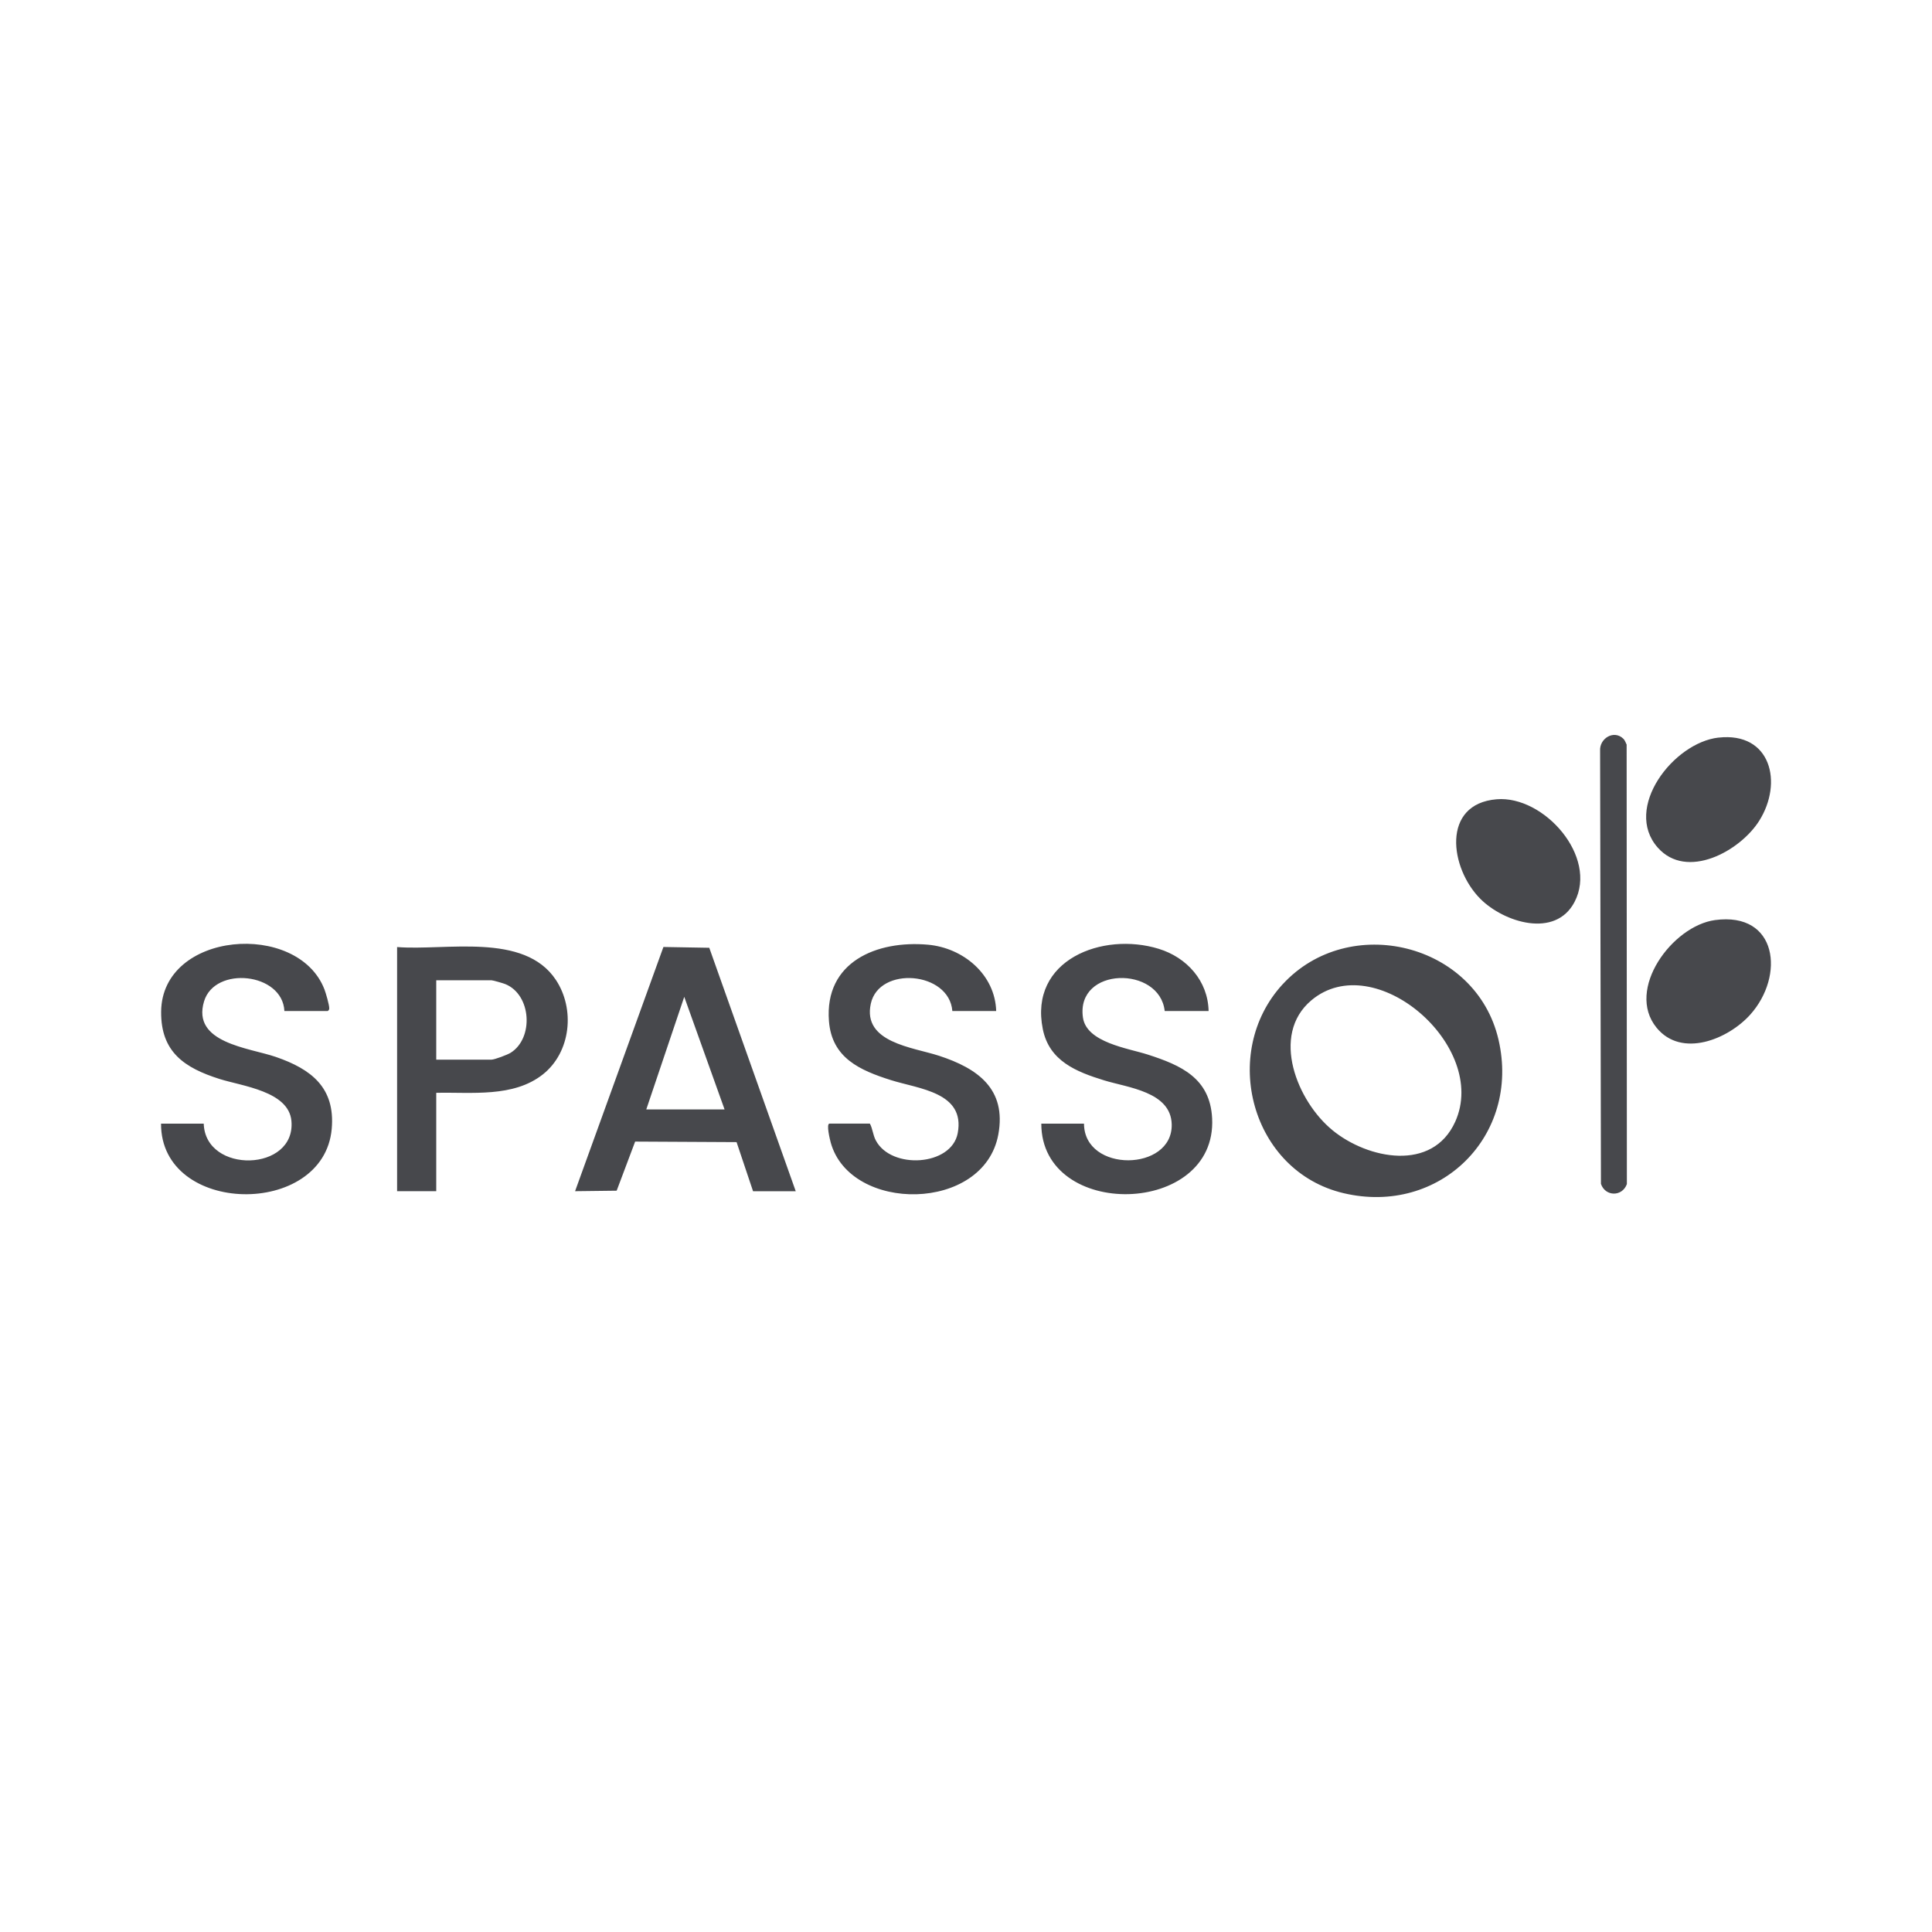 <svg xmlns="http://www.w3.org/2000/svg" height="576" viewBox="0 0 576 576" width="576"><defs><style>.cls-1{fill:#47484c}</style></defs><path d="M382.41 293.45c19.73-21.46 57.66-12.36 64.35 16.51 6.64 28.67-17.52 52.53-46.18 45.77-27.58-6.5-36.96-41.85-18.17-62.29Zm14.86 43.52c10.56 8.63 29.82 12.48 36.59-2.56 10.13-22.48-24.04-52.09-42.92-36.16-12.28 10.36-4.14 30.17 6.33 38.71ZM224.51 355.14l-4.91-14.63-30.24-.16-5.51 14.64-12.4.15 26.34-72.81 13.67.24 25.78 72.58h-12.73Zm-8.49-24.38L204 297.19l-11.32 33.57h23.35ZM360.33 301.43h-13.09c-1.47-13.57-26.51-13.29-24.38 1.91 1.05 7.5 13.47 9.17 19.34 11.07 9.97 3.21 18.57 7.04 19.18 19 1.49 29.3-50.93 30.46-50.93 1.59h12.73c.05 14.72 26.46 14.34 26.15.23-.21-9.75-13.08-10.96-20.13-13.13-8.32-2.56-16.39-5.77-18.3-15.28-4.17-20.66 17.81-29.1 34.57-23.94 8.38 2.58 14.67 9.55 14.86 18.55M84.79 301.43c-.55-11.46-20.74-13.55-23.95-2.9-3.76 12.45 13.41 13.83 21.4 16.58 10.56 3.64 17.74 9.15 16.66 21.43-2.36 26.61-50.98 25.89-50.89-1.54h12.73c.47 15.08 27.55 14.42 26.14-.84-.82-8.85-14.73-10.35-21.46-12.49-10.39-3.3-17.48-8-17.38-20.03.2-24.07 40.78-27.2 48.69-6.66.42 1.09 1.46 4.67 1.43 5.65-.01.43-.13.55-.47.8H84.78ZM297.02 301.43h-13.09c-.92-11.82-21.84-13.53-24.31-2.2-2.53 11.61 12.5 12.98 20.33 15.53 11.47 3.74 20.2 9.86 17.68 23.5-4.3 23.25-44.14 23.4-49.96 2.38-.23-.82-1.41-5.65-.36-5.65h12.03c.83 1.5.89 3.32 1.75 4.97 4.57 8.77 22.57 7.74 24.44-2.12 2.31-12.2-11.6-13.19-19.92-15.82-9.25-2.93-17.61-6.59-18.47-17.59-1.38-17.68 14.26-24.14 29.52-22.78 10.52.94 20.01 8.86 20.34 19.78ZM130.06 325.81v29.33h-11.67v-72.79c14.47 1.16 37.87-4.47 47.33 9.78 5.78 8.7 4.49 21.55-3.85 28.17-8.81 6.98-21.28 5.27-31.81 5.51m0-9.89h16.45c.96 0 4.78-1.46 5.73-2.05 6.93-4.33 6.23-17.27-1.58-20.47-.61-.25-3.7-1.15-4.15-1.15h-16.45zM484.02 220.28c.42.42.67 1.17.94 1.71l.07 131.03c-1.39 3.83-6.44 3.75-7.73-.07l-.25-129.09c-.24-3.72 4.14-6.4 6.97-3.58M512.36 219.91c15.59-1.75 19.32 13.41 12.11 24.82-5.72 9.05-21.61 17.77-30.26 7.94-10.35-11.76 4.7-31.26 18.14-32.77ZM446.21 238.29c14.07-1.17 30.28 17.1 23.22 30.61-5.74 10.99-21.1 6.06-28.06-.9-9.16-9.15-11.7-28.34 4.84-29.71M511.29 274.31c18.73-2.54 20.87 16.64 10.53 28.18-6.59 7.35-20.48 13.07-27.95 3.89-9.29-11.4 4.73-30.35 17.43-32.07Z" class="cls-1"/></svg>